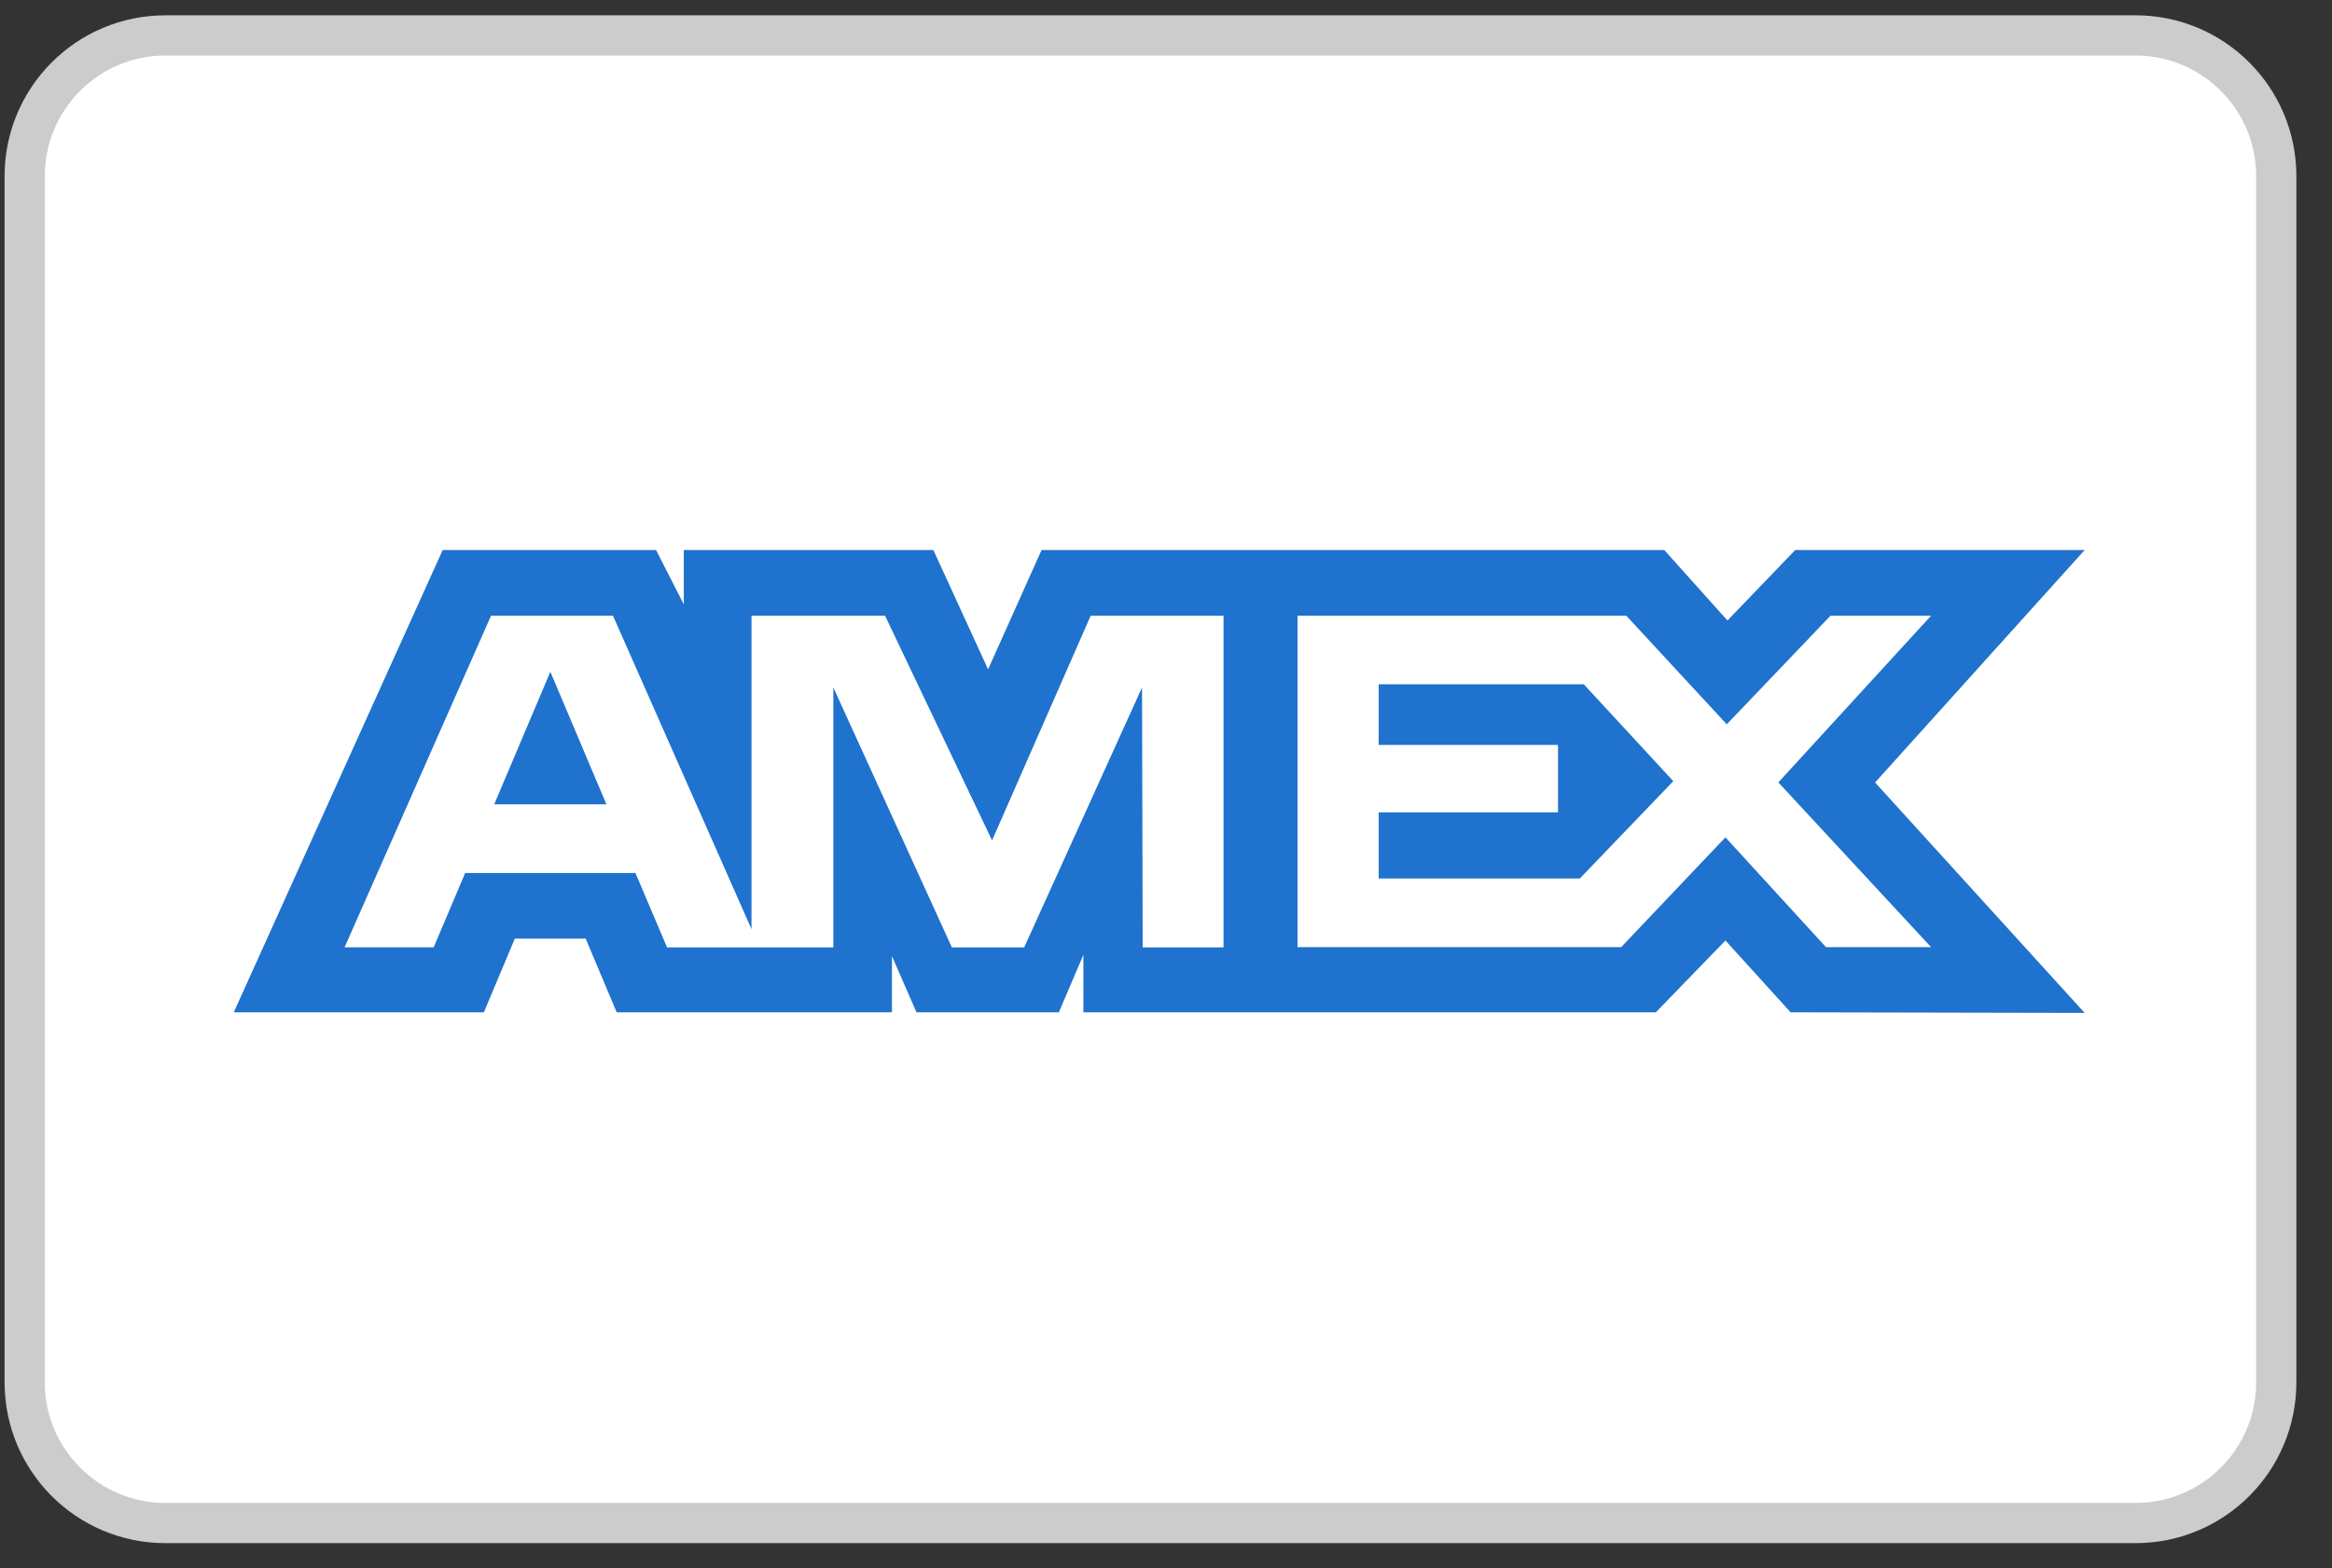 <svg width="58" height="39" viewBox="0 0 58 39" fill="none" xmlns="http://www.w3.org/2000/svg">
<rect x="0" y="0" width="58" height="39" fill="#333333" stroke="none"/>
<path d="M4.114 0.881H53.114C55.047 0.881 56.614 2.448 56.614 4.381V34.381C56.614 36.314 55.047 37.881 53.114 37.881H4.114C2.181 37.881 0.614 36.314 0.614 34.381V4.381C0.614 2.448 2.181 0.881 4.114 0.881Z" fill="white"/>
<path d="M4.114 0.881H53.114C55.047 0.881 56.614 2.448 56.614 4.381V34.381C56.614 36.314 55.047 37.881 53.114 37.881H4.114C2.181 37.881 0.614 36.314 0.614 34.381V4.381C0.614 2.448 2.181 0.881 4.114 0.881Z" stroke="#CCCCCC"/>
<path fill-rule="evenodd" clip-rule="evenodd" d="M11.01 13.681L5.814 25.178H12.034L12.805 23.345H14.567L15.338 25.178H22.184V23.779L22.794 25.178H26.335L26.945 23.749V25.178H41.183L42.914 23.392L44.535 25.178L51.848 25.193L46.636 19.462L51.848 13.681H44.649L42.964 15.433L41.394 13.681H25.905L24.575 16.648L23.214 13.681H17.007V15.032L16.317 13.681H11.01ZM32.271 15.313H40.447L42.947 18.015L45.528 15.313H48.029L44.23 19.46L48.029 23.558H45.415L42.914 20.826L40.32 23.558H32.271V15.313ZM34.29 18.528V17.02H39.391L41.617 19.429L39.292 21.85H34.29V20.206H38.75V18.528H34.29ZM12.213 15.313H15.245L18.691 23.11V15.313H22.012L24.674 20.903L27.127 15.313H30.431V23.563H28.42L28.404 17.099L25.473 23.563H23.674L20.726 17.099V23.563H16.59L15.805 21.714H11.569L10.786 23.562H8.57L12.213 15.313ZM12.292 20.004L13.688 16.709L15.082 20.004H12.292Z" fill="#1F72CD"/>
</svg>
